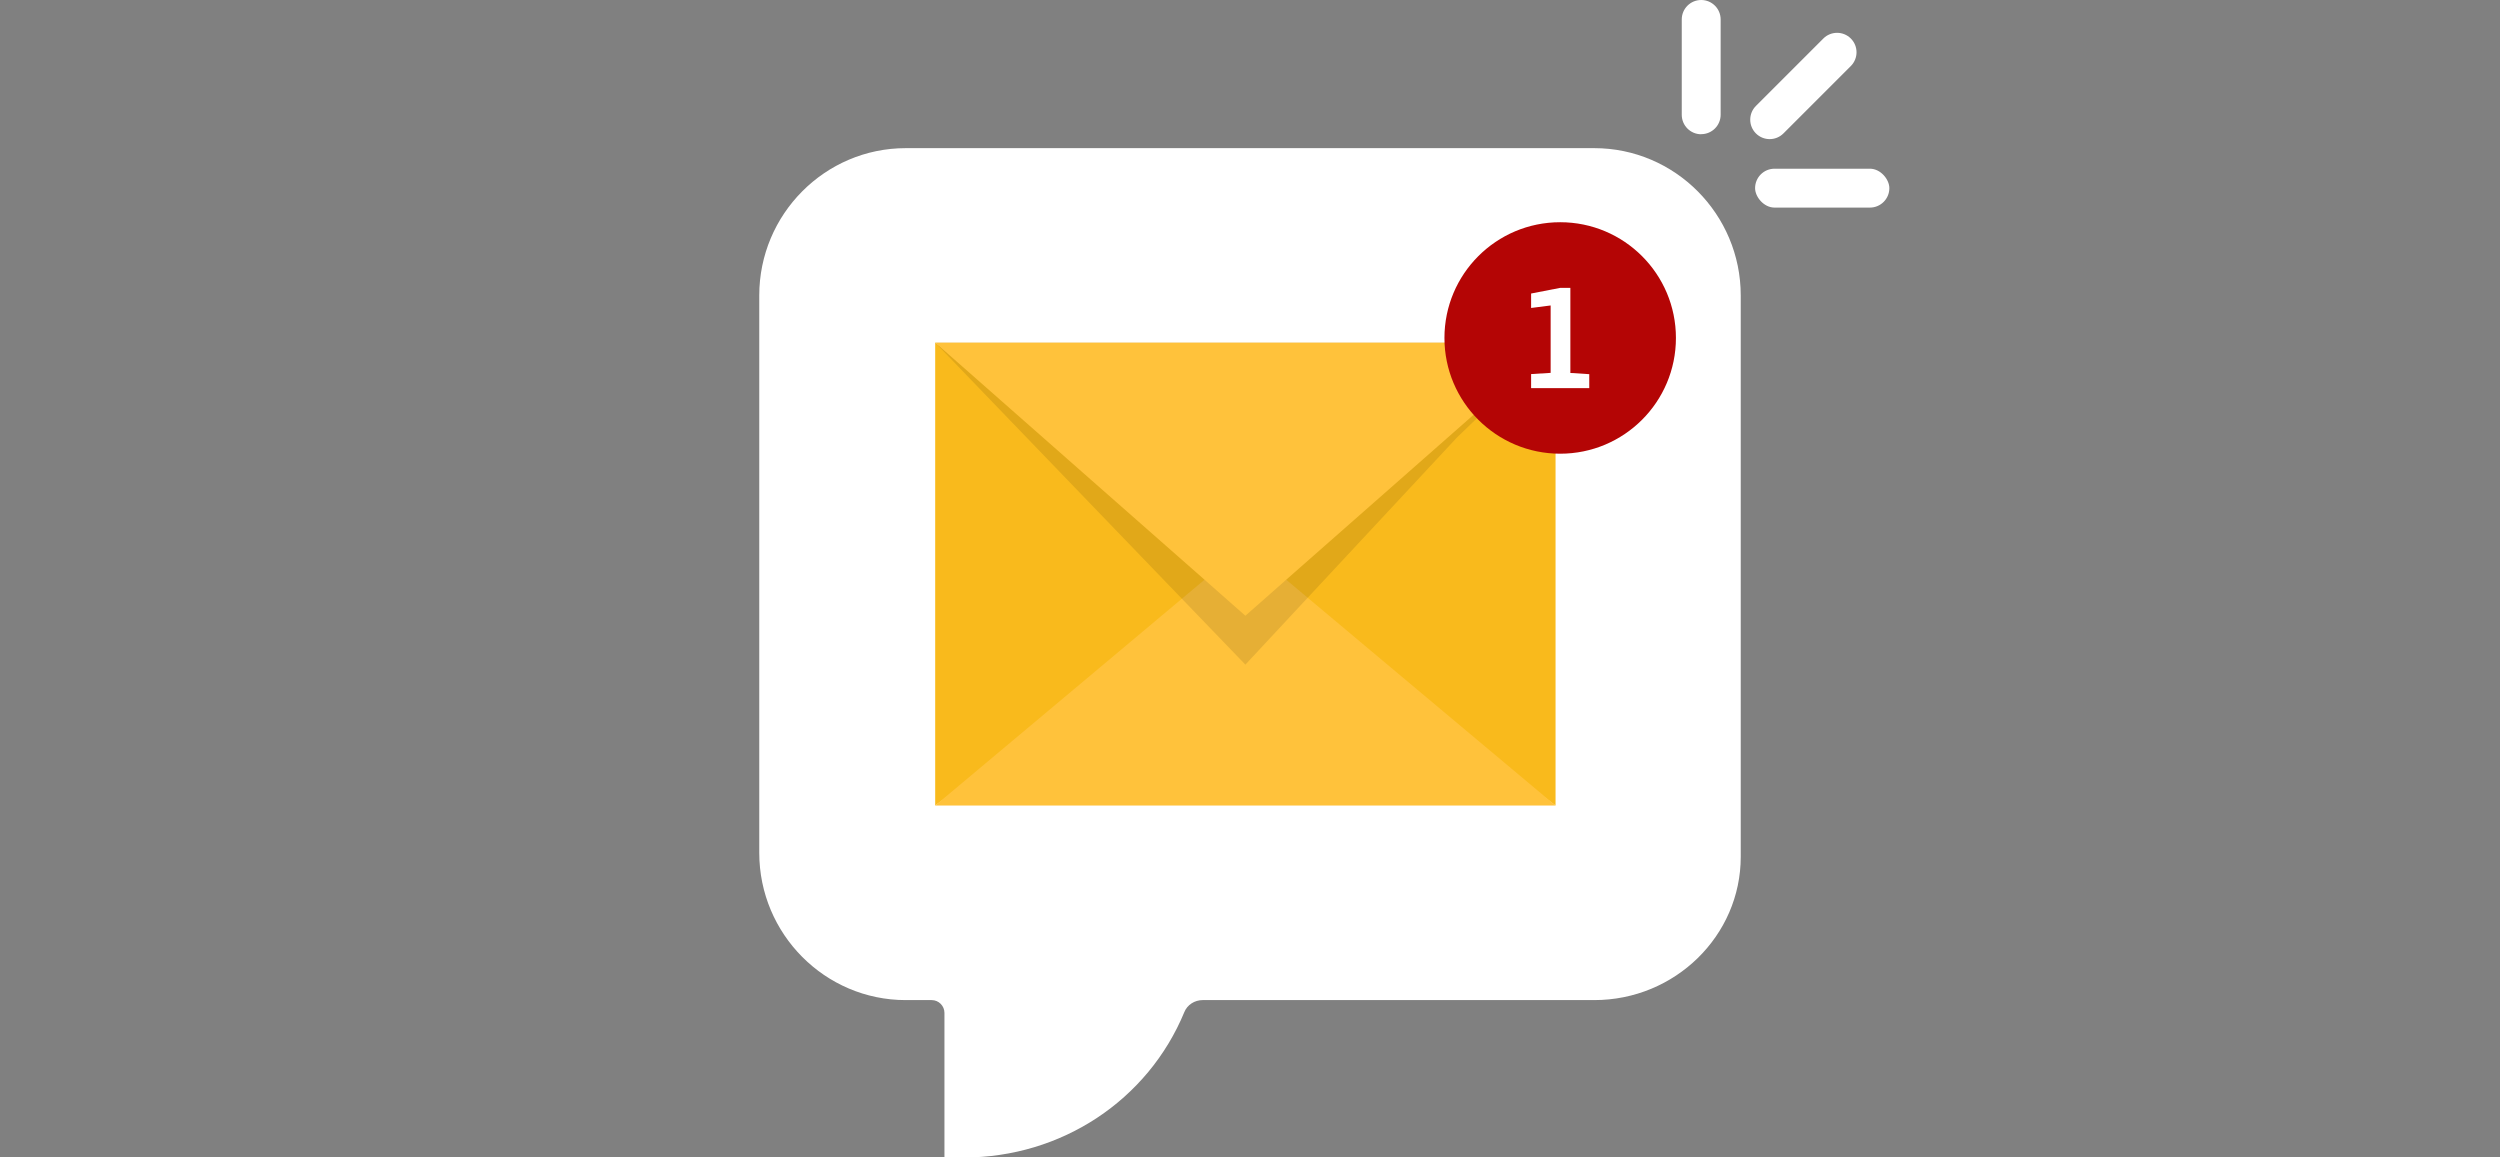 <?xml version="1.0" encoding="UTF-8"?><svg id="Layer_1" xmlns="http://www.w3.org/2000/svg" viewBox="0 0 270 125"><rect x="0" y="0" width="270" height="125" fill="#808080" stroke="none"/><defs><style>.cls-1{fill:#fff;}.cls-2{fill:#ffc23b;}.cls-3{fill:#b40505;}.cls-4{opacity:.1;}.cls-5{fill:#f9ba1c;}</style></defs><path class="cls-1" d="M188,31.91v60.62c0,8.53-7.1,15.48-15.82,15.48h-42.29c-.86,0-1.66.5-1.98,1.29-3.94,9.54-13.29,15.71-23.81,15.71h-2.1v-15.62c0-.76-.62-1.38-1.38-1.38h-2.8c-8.72,0-15.82-7.14-15.82-15.91V31.91c0-8.77,7.1-15.91,15.82-15.91h74.36c8.72,0,15.82,7.14,15.82,15.91Z"/><path class="cls-1" d="M183.73,14.5h0c-1.16,0-2.1-.94-2.1-2.1V2.1c0-1.16.94-2.1,2.1-2.1h0c1.16,0,2.1.94,2.1,2.1v10.29c0,1.16-.94,2.1-2.1,2.1Z"/><path class="cls-1" d="M189.64,14.41h0c-.82-.82-.82-2.15,0-2.97l7.28-7.28c.82-.82,2.15-.82,2.97,0h0c.82.82.82,2.15,0,2.97l-7.28,7.28c-.82.82-2.15.82-2.97,0Z"/><rect class="cls-1" x="189.55" y="18.22" width="14.5" height="4.2" rx="2.1" ry="2.1"/><polygon class="cls-5" points="101 62 101 37 117.75 49.5 134.5 62 117.75 74.5 101 87 101 62"/><polygon class="cls-5" points="168 37 168 87 151.25 74.5 138.72 65.15 137.27 64.06 134.5 62 136.45 60.55 151.25 49.5 156.17 45.83 168 37"/><polygon class="cls-2" points="134.5 87 101 87 117.75 72.96 134.5 58.91 151.25 72.96 168 87 134.5 87"/><polygon class="cls-4" points="168 37 157.37 47.23 134.5 71.78 101 37 168 37"/><polygon class="cls-2" points="168 37 156.93 46.75 151.25 51.75 138.91 62.61 137.27 64.06 134.5 66.5 131.73 64.06 130.09 62.61 117.75 51.75 101 37 168 37"/><circle class="cls-3" cx="168.5" cy="36.5" r="12.5"/><path class="cls-1" d="M165.36,41.91v-1.51l2.11-.13v-7.28l-2.11.27v-1.56l3.14-.61h1.1v9.19l2.04.13v1.51h-6.28Z"/></svg>